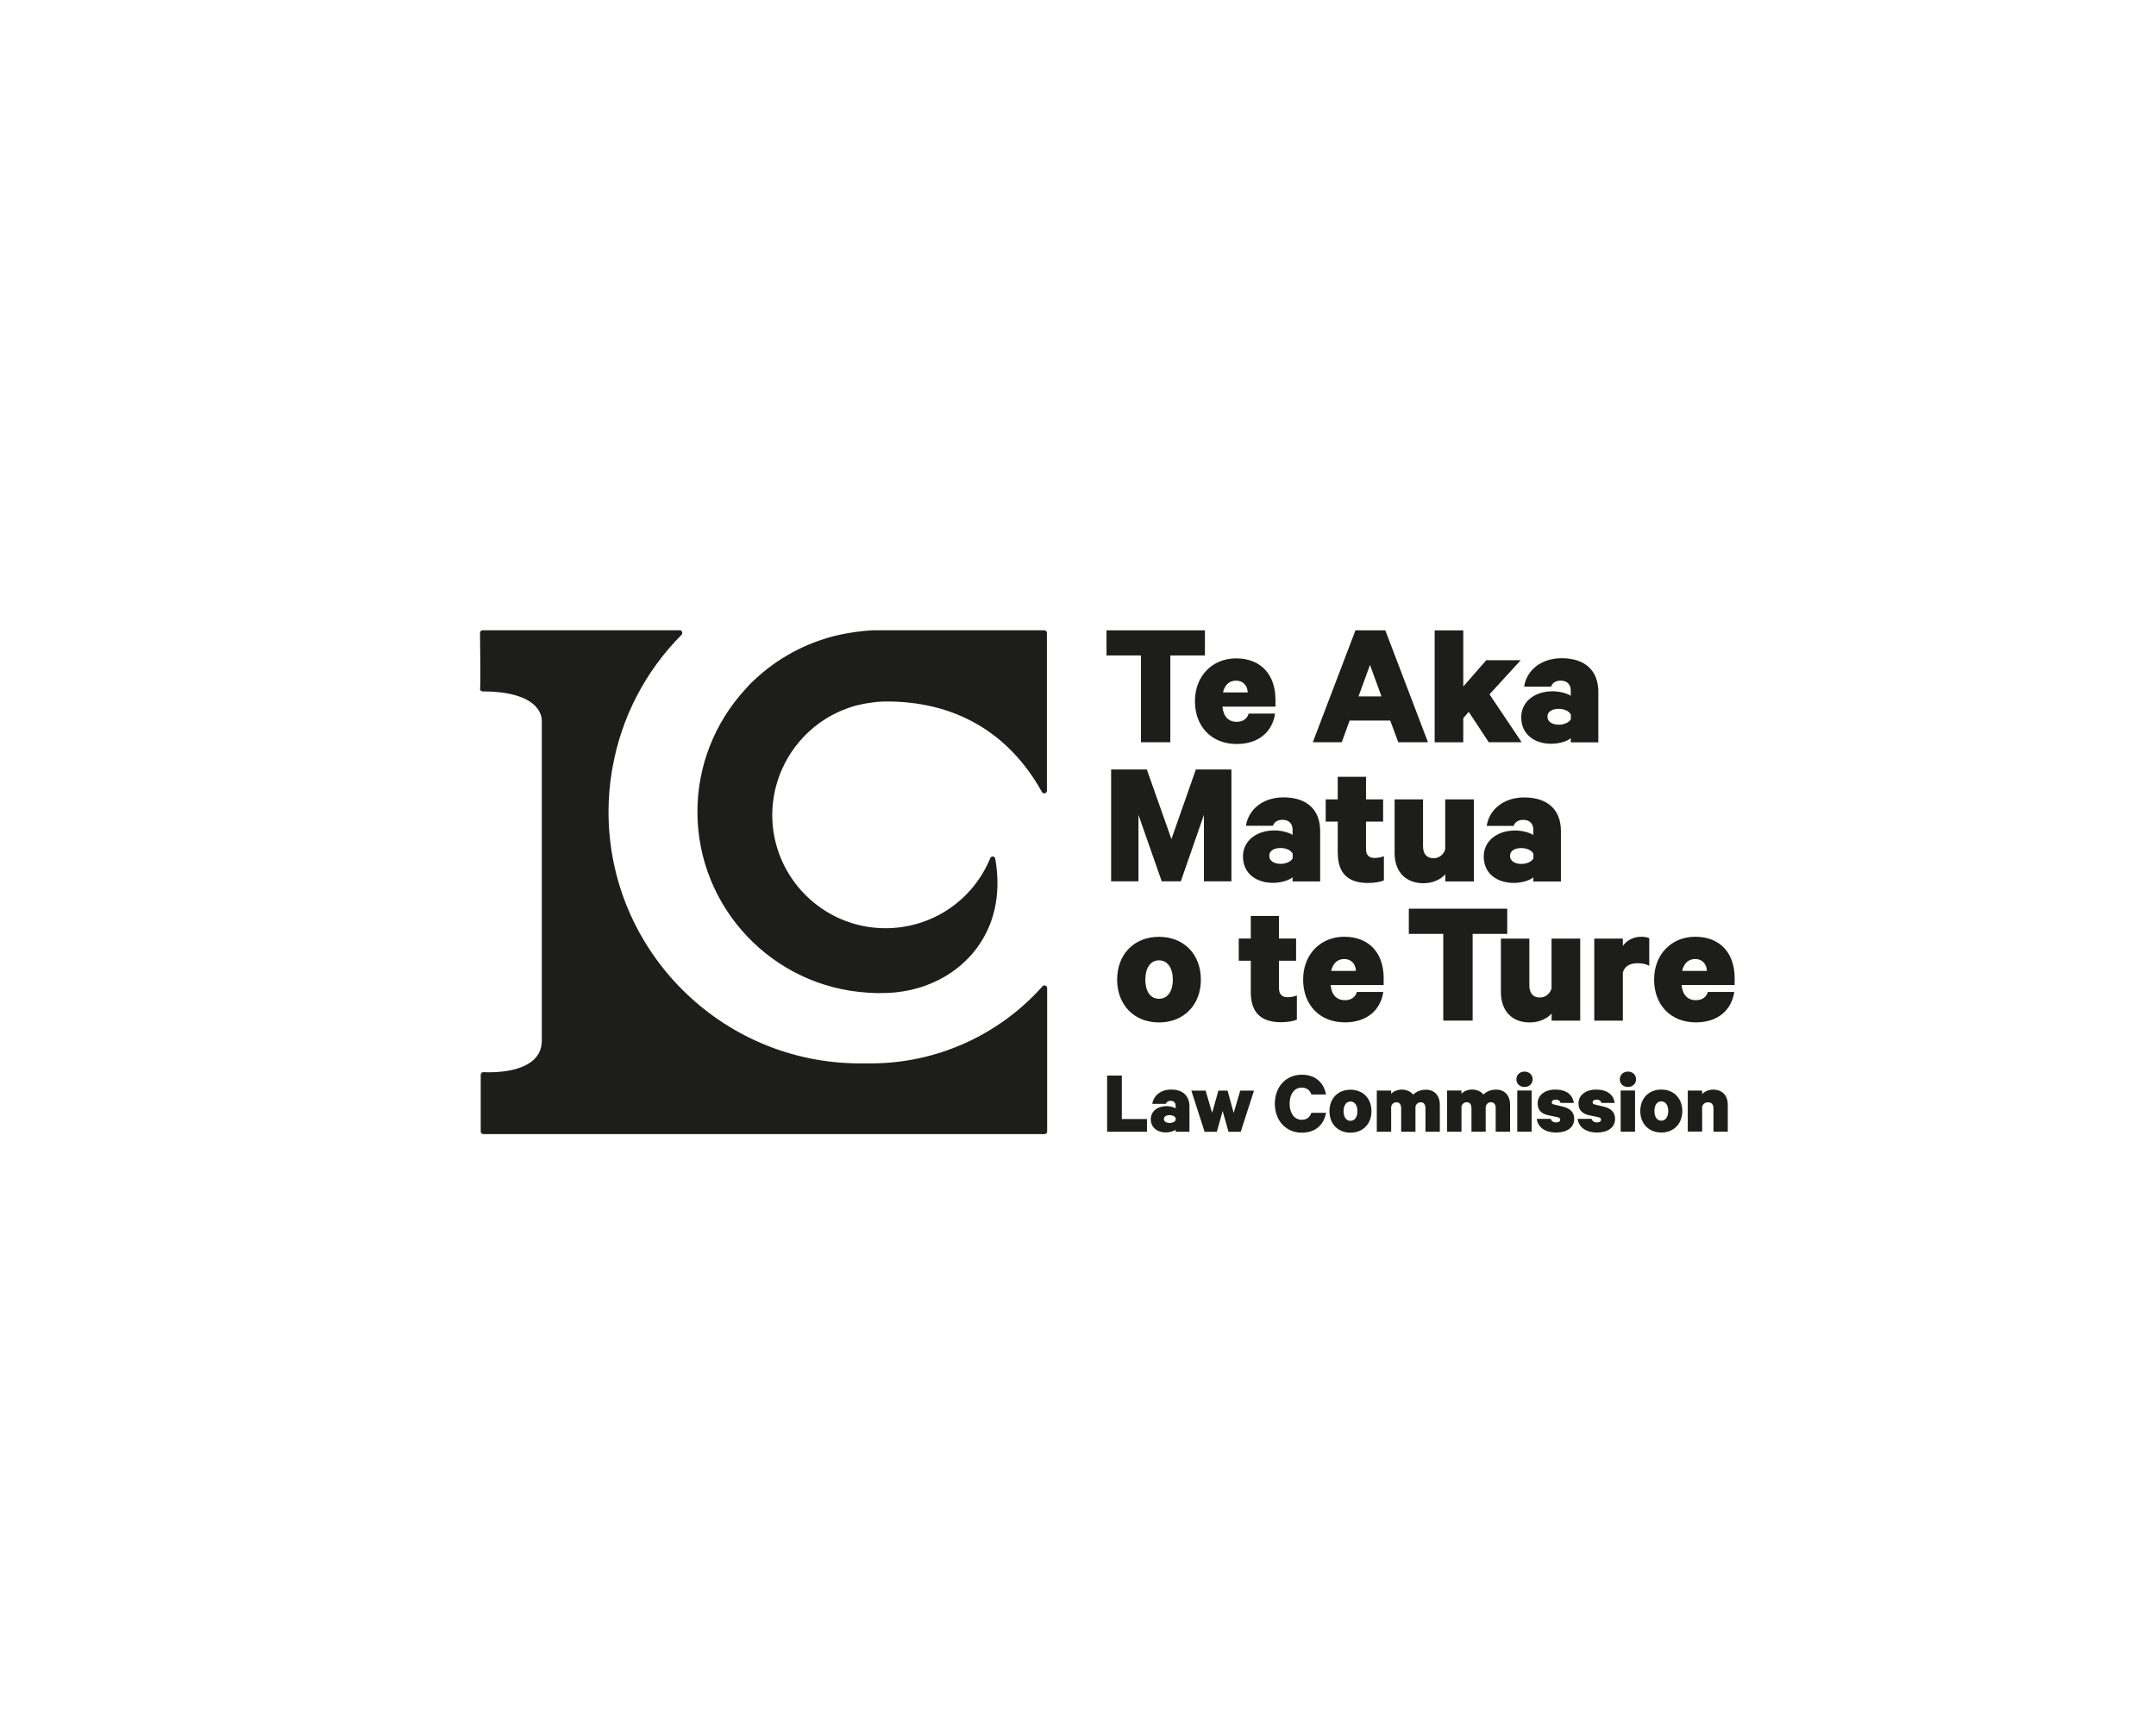 <?xml version="1.0" encoding="UTF-8"?>
<svg id="Layer_1" data-name="Layer 1" xmlns="http://www.w3.org/2000/svg" viewBox="0 0 276 220">
  <defs>
    <style>
      .cls-1 {
        fill: #1d1d1b;
      }
    </style>
  </defs>
  <path class="cls-1" d="m216.06,144.84h1.84v-3.18c.09-.36.4-.57.76-.57.47,0,.69.31.69.75v3.01h1.83v-3.45c0-1.17-.69-1.93-1.86-1.93-.61,0-1.12.25-1.42.57v-.45h-1.84v5.27Zm-2.5-2.63c0,.72-.32,1.23-.89,1.23s-.88-.5-.88-1.23.32-1.24.88-1.24.89.51.89,1.24m1.8,0c0-1.63-1.09-2.75-2.69-2.75s-2.69,1.12-2.69,2.75,1.1,2.75,2.69,2.75,2.69-1.12,2.69-2.75m-5.92-4.06c0-.61-.48-.99-1.04-.99s-1.04.38-1.04.99.48.98,1.04.98,1.04-.39,1.04-.98m-.13,1.43h-1.84v5.27h1.84v-5.27Zm-7.35,3.64c.16,1.13,1.14,1.74,2.48,1.74s2.31-.62,2.31-1.74c0-.85-.51-1.36-1.47-1.58l-1.04-.25c-.25-.05-.36-.13-.36-.29,0-.23.22-.35.49-.35.42,0,.58.2.64.42h1.7c-.16-1.04-.95-1.71-2.39-1.71-1.24,0-2.25.66-2.25,1.78,0,.92.57,1.35,1.45,1.53l1.03.21c.26.06.41.13.41.33,0,.24-.23.36-.54.36-.33,0-.58-.16-.67-.46h-1.79Zm-5.23,0c.16,1.13,1.13,1.74,2.48,1.74s2.31-.62,2.31-1.74c0-.85-.51-1.36-1.47-1.58l-1.04-.25c-.25-.05-.36-.13-.36-.29,0-.23.22-.35.49-.35.42,0,.58.2.64.42h1.7c-.16-1.04-.95-1.71-2.39-1.71-1.24,0-2.25.66-2.25,1.78,0,.92.57,1.35,1.45,1.53l1.03.21c.26.06.41.13.41.33,0,.24-.23.36-.54.36-.33,0-.58-.16-.67-.46h-1.79Zm-.53-5.07c0-.61-.48-.99-1.04-.99s-1.04.38-1.04.99.48.98,1.04.98,1.04-.39,1.04-.98m-.13,1.43h-1.84v5.27h1.84v-5.27Zm-6.17.51c-.32-.37-.78-.63-1.45-.63-.58,0-1.09.22-1.36.55v-.43h-1.84v5.27h1.84v-3.21c.08-.36.36-.56.68-.56.41,0,.6.32.6.76v3.01h1.82v-3.21c.09-.36.36-.56.68-.56.41,0,.6.32.6.76v3.01h1.84v-3.45c0-1.18-.68-1.93-1.78-1.93-.77,0-1.31.3-1.63.63m-9,0c-.31-.37-.78-.63-1.45-.63-.58,0-1.09.22-1.36.55v-.43h-1.84v5.27h1.84v-3.21c.08-.36.36-.56.68-.56.41,0,.6.32.6.76v3.01h1.83v-3.21c.09-.36.36-.56.68-.56.41,0,.6.32.6.76v3.01h1.84v-3.45c0-1.18-.68-1.93-1.78-1.93-.77,0-1.31.3-1.63.63m-7.14,2.12c0,.72-.32,1.23-.89,1.23s-.88-.5-.88-1.23.32-1.24.88-1.24.89.51.89,1.24m1.8,0c0-1.63-1.09-2.75-2.69-2.75s-2.69,1.12-2.69,2.75,1.1,2.75,2.69,2.75,2.69-1.12,2.69-2.75m-12.37-.96c0,2.18,1.44,3.71,3.45,3.71,1.79,0,2.84-1.06,3.1-2.54h-1.87c-.19.54-.57.89-1.23.89-.99,0-1.56-.89-1.56-2.06s.56-2.06,1.56-2.06c.65,0,1.04.35,1.23.88h1.87c-.26-1.46-1.31-2.53-3.1-2.53-2.01,0-3.45,1.53-3.45,3.71m-6.06-1.67h-1.17l-.8,2.85-.83-2.85h-1.83l1.7,5.27h1.56l.75-2.67.75,2.67h1.56l1.7-5.27h-1.76l-.84,2.85-.78-2.85Zm-6.64,3.79c-.12.21-.43.35-.77.35-.36,0-.73-.15-.73-.51s.36-.5.73-.5c.34,0,.65.14.77.36v.3Zm1.77,1.47v-3.23c0-1.37-.85-2.17-2.35-2.17-1.36,0-2.26.81-2.41,1.83h1.73c.08-.23.28-.39.62-.39.44,0,.64.29.64.63v.34c-.21-.15-.72-.29-1.16-.29-1.15,0-2.02.66-2.02,1.67,0,1.11.88,1.7,1.92,1.7.56,0,1.09-.19,1.26-.36v.27h1.77Zm-10.54,0h5.1v-1.63h-3.22v-5.56h-1.88v7.19Z"/>
  <path class="cls-1" d="m217.02,122.75c.91,0,1.45.65,1.49,1.52h-3.17c.23-.98.82-1.52,1.68-1.52m1.61,4.22c-.21.72-.79,1.05-1.54,1.05-1.05,0-1.7-.68-1.82-1.94h6.79v-.91c0-3.12-1.82-5.27-5.04-5.27-3.03,0-5.27,2.24-5.27,5.48s2.12,5.48,5.34,5.48c2.73,0,4.55-1.47,4.92-3.89h-3.38Zm-7.5-6.88c-.16-.09-.53-.19-1-.19-1.05,0-1.87.47-2.38,1.17v-.93h-3.66v10.5h3.66v-6.16c.19-.75.86-1.19,1.87-1.19.58,0,1.07.09,1.51.33v-3.52Zm-8.85.05h-3.66v6.37c-.19.72-.81,1.17-1.49,1.17-.93,0-1.35-.63-1.35-1.52v-6.02h-3.64v6.88c0,2.33,1.38,3.85,3.69,3.85,1.19,0,2.24-.49,2.8-1.14v.91h3.66v-10.5Zm-21.93-.61h4.41v11.1h3.76v-11.1h4.43v-3.22h-12.6v3.22Zm-8.26,3.22c.91,0,1.45.65,1.49,1.52h-3.17c.23-.98.82-1.52,1.68-1.52m1.61,4.22c-.21.72-.79,1.05-1.54,1.05-1.05,0-1.7-.68-1.82-1.94h6.79v-.91c0-3.12-1.82-5.27-5.04-5.27-3.03,0-5.27,2.24-5.27,5.48s2.12,5.48,5.34,5.48c2.73,0,4.55-1.47,4.92-3.89h-3.38Zm-13.58.05c0,2.66,1.4,3.82,3.87,3.82.82,0,1.61-.14,2.03-.33v-3.1c-.33.14-.77.23-1.17.23-.72,0-1.12-.35-1.12-1.17v-3.5h2.19v-2.84h-2.19v-2.89h-3.61v2.89h-1.54v2.84h1.54v4.04Zm-9.98-1.63c0,1.45-.63,2.45-1.77,2.45s-1.75-1-1.75-2.45.63-2.47,1.75-2.47,1.77,1.03,1.77,2.47m3.59,0c0-3.24-2.17-5.48-5.36-5.48s-5.36,2.24-5.36,5.48,2.19,5.48,5.36,5.48,5.36-2.24,5.36-5.48"/>
  <path class="cls-1" d="m196.3,109.88c-.23.42-.86.7-1.54.7-.72,0-1.45-.3-1.45-1.03s.72-1,1.45-1c.68,0,1.31.28,1.54.72v.6Zm3.52,2.94v-6.44c0-2.73-1.7-4.31-4.69-4.31-2.71,0-4.5,1.61-4.81,3.64h3.45c.16-.47.56-.77,1.24-.77.89,0,1.28.58,1.28,1.26v.68c-.42-.3-1.44-.58-2.31-.58-2.29,0-4.04,1.31-4.04,3.33,0,2.22,1.75,3.38,3.83,3.38,1.12,0,2.17-.37,2.52-.72v.54h3.52Zm-11.15-10.5h-3.66v6.37c-.19.72-.81,1.16-1.49,1.16-.93,0-1.35-.63-1.35-1.51v-6.02h-3.64v6.88c0,2.33,1.38,3.85,3.69,3.85,1.19,0,2.24-.49,2.8-1.14v.91h3.66v-10.5Zm-17.41,6.88c0,2.66,1.4,3.82,3.87,3.82.81,0,1.61-.14,2.03-.33v-3.1c-.33.14-.77.23-1.17.23-.72,0-1.12-.35-1.12-1.16v-3.5h2.19v-2.84h-2.19v-2.89h-3.62v2.89h-1.54v2.84h1.54v4.04Zm-5.78.67c-.23.42-.86.7-1.54.7-.72,0-1.45-.3-1.45-1.03s.72-1,1.45-1c.68,0,1.3.28,1.54.72v.6Zm3.52,2.94v-6.44c0-2.73-1.7-4.31-4.69-4.31-2.71,0-4.5,1.61-4.81,3.64h3.45c.16-.47.56-.77,1.24-.77.88,0,1.28.58,1.28,1.26v.68c-.42-.3-1.44-.58-2.31-.58-2.29,0-4.04,1.31-4.04,3.33,0,2.22,1.75,3.38,3.83,3.38,1.12,0,2.17-.37,2.52-.72v.54h3.52Zm-17.84,0l2.96-8.51v8.51h3.52v-14.32h-4.55l-3.13,8.91-3.15-8.91h-4.57v14.32h3.5v-8.51l2.98,8.51h2.43Z"/>
  <path class="cls-1" d="m201.09,92.06c-.23.42-.86.7-1.54.7-.72,0-1.45-.3-1.45-1.03s.72-1,1.45-1c.68,0,1.31.28,1.54.72v.61Zm3.52,2.94v-6.44c0-2.73-1.7-4.31-4.69-4.31-2.71,0-4.5,1.61-4.81,3.64h3.45c.16-.47.56-.77,1.24-.77.89,0,1.28.58,1.28,1.26v.68c-.42-.3-1.45-.58-2.31-.58-2.29,0-4.03,1.31-4.03,3.34,0,2.21,1.75,3.38,3.82,3.38,1.12,0,2.17-.37,2.52-.72v.54h3.52Zm-14.02,0h4.2l-4.11-6.13,3.99-4.36h-4.41l-2.94,3.36v-7.18h-3.66v14.32h3.66v-3.08l.7-.82,2.56,3.89Zm-15.21-9.89l1.47,4.03h-2.94l1.47-4.03Zm-1.86-4.43l-5.46,14.32h3.71l1-2.77h5.2l1.03,2.77h3.8l-5.46-14.32h-3.82Zm-15.28,6.44c.91,0,1.45.65,1.49,1.51h-3.17c.23-.98.82-1.51,1.68-1.51m1.61,4.22c-.21.72-.79,1.05-1.54,1.05-1.05,0-1.7-.68-1.82-1.94h6.79v-.91c0-3.12-1.82-5.27-5.04-5.27-3.03,0-5.27,2.24-5.27,5.48s2.12,5.48,5.34,5.48c2.73,0,4.55-1.47,4.92-3.89h-3.38Zm-18.2-7.44h4.41v11.1h3.76v-11.1h4.43v-3.22h-12.6v3.22Z"/>
  <path class="cls-1" d="m133.83,126.15c-.13-.05-.28-.01-.37.09-5.58,6.27-13.59,9.87-21.96,9.87-.15,0-.3,0-.44,0h-.27s-.27,0-.27,0c-.14,0-.28,0-.43,0-17.75,0-32.19-14.44-32.19-32.19,0-1.73.14-3.49.43-5.23.03-.18.06-.37.1-.55,1.16-6.41,4.21-12.25,8.82-16.89.09-.1.12-.24.07-.37s-.17-.21-.31-.21h-25.22c-.09,0-.18.03-.24.1-.06.06-.1.15-.1.24.03,2.49.07,6.52.02,7.04-.04.12-.01.26.08.35.06.06.15.1.24.1,0,0,.02,0,.02,0,4.16,0,6,1.07,6.8,1.96.83.92.75,1.83.75,1.9v40.82c0,3.67-4.73,4.07-6.76,4.07-.43,0-.69-.02-.7-.02-.09-.01-.18.02-.25.09-.07.06-.11.15-.11.25v7.25c0,.19.15.34.34.34h71.83c.19,0,.34-.15.34-.34v-18.35c0-.14-.09-.26-.22-.31"/>
  <path class="cls-1" d="m133.71,80.67h-21.8c-1.87.08-3.3.35-4.35.56-3.85.84-7.45,2.66-10.4,5.26-.24.21-.47.42-.71.65-.21.2-.42.4-.62.62-.1.1-.19.2-.28.31l-.12.13c-3.96,4.31-6.15,9.88-6.15,15.7,0,12.27,9.6,22.44,21.85,23.16.31.02.62.04.93.05.06,0,.12,0,.18,0,.12,0,.22.02.39,0h.11c.05,0,.1,0,.16,0,4.66,0,8.9-1.87,11.64-5.12,2.7-3.2,3.69-7.38,2.87-12.08-.03-.15-.14-.26-.29-.28-.15-.02-.29.07-.35.21-2.25,5.45-7.51,8.97-13.41,8.97-8,0-14.5-6.51-14.5-14.5,0-4.59,2.22-8.96,5.95-11.7l.15-.11c.27-.19.56-.38.92-.6l.15-.09c.13-.08.25-.16.39-.23.11-.06.22-.11.33-.17l.2-.1c.46-.23.95-.44,1.48-.63.26-.09.51-.19.78-.27.16-.05.33-.09.5-.13l.13-.03c.37-.09.72-.16,1.06-.22.2-.03.41-.07.62-.09l.27-.04c.21-.03.42-.06.64-.07.25-.02.49-.03.74-.04,8.93-.11,15.93,3.88,20.22,11.59.07.13.23.2.38.16.15-.04.25-.17.25-.32v-20.21c0-.19-.15-.34-.34-.34"/>
</svg>